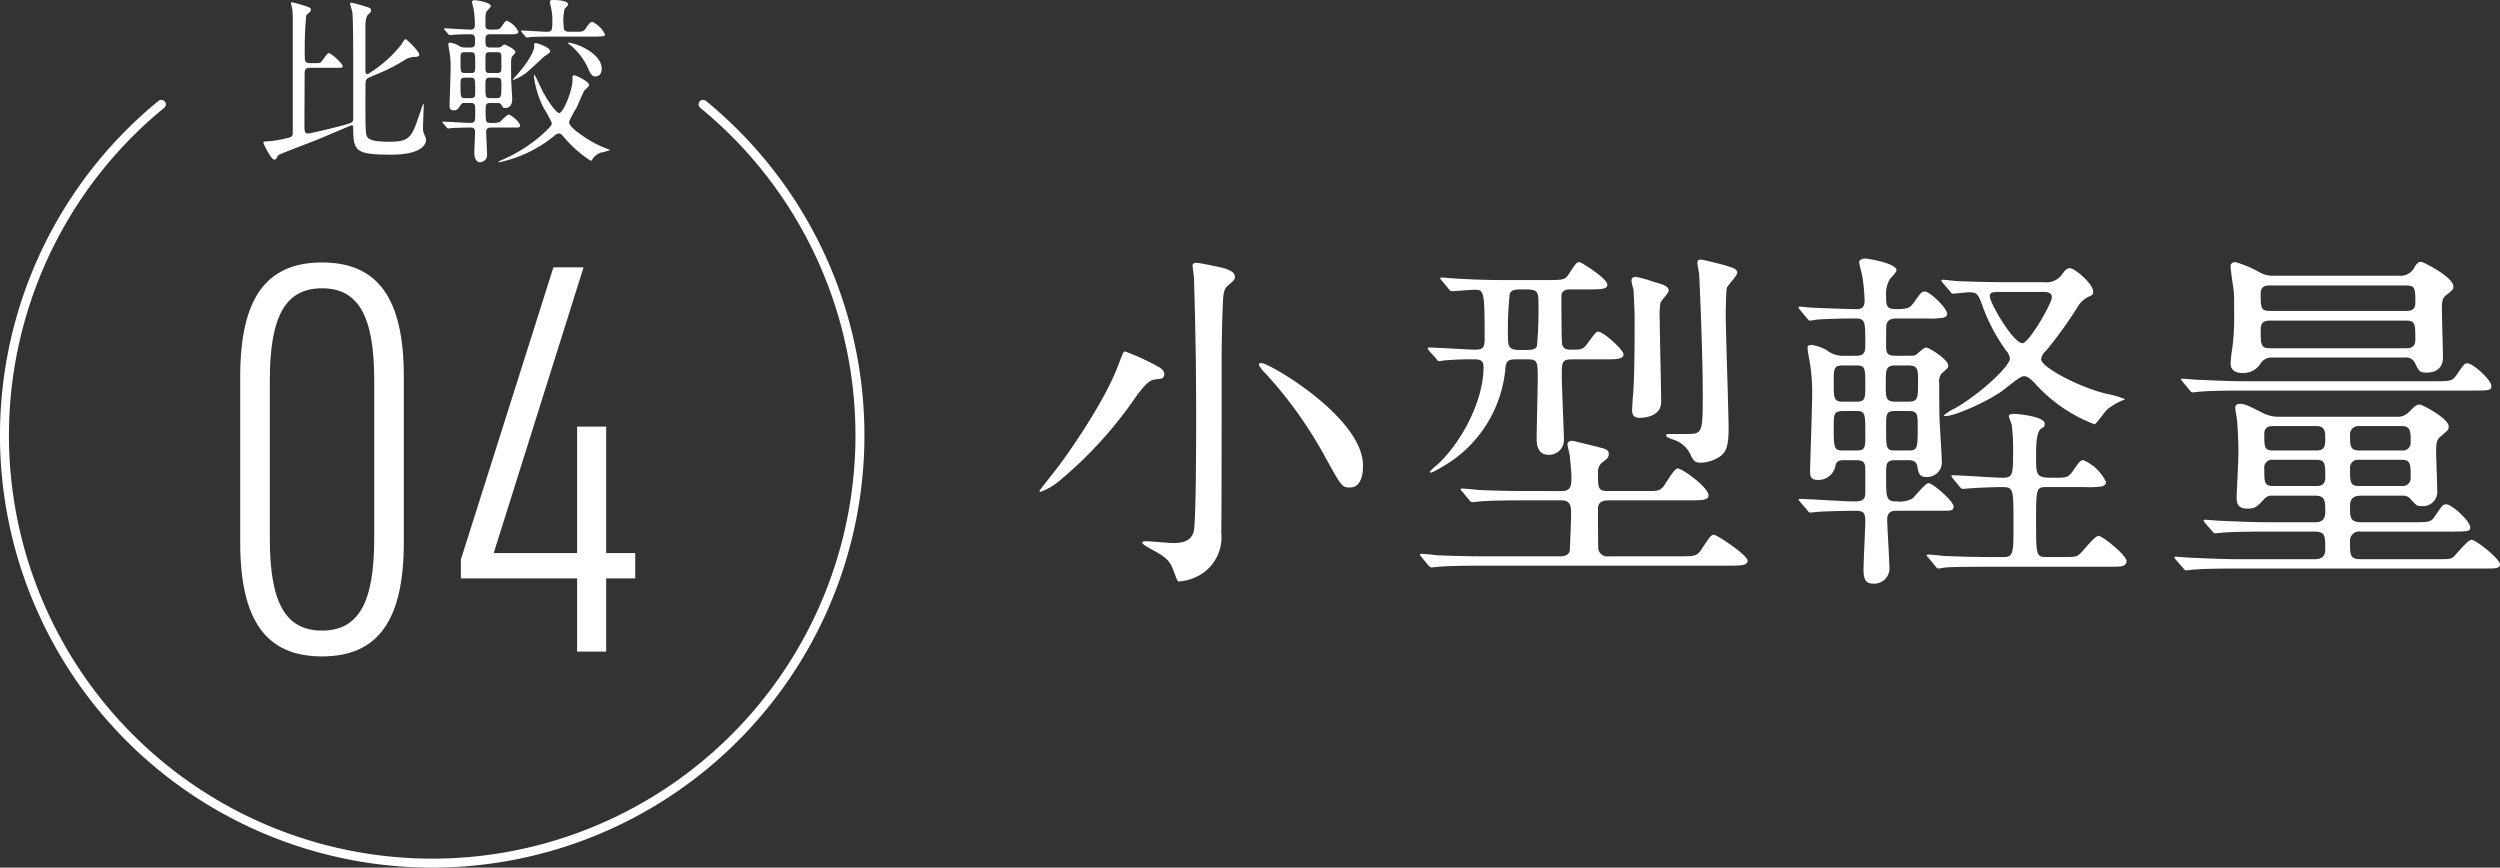 <svg xmlns="http://www.w3.org/2000/svg" width="278.714" height="96.723" viewBox="0 0 278.714 96.723">
  <rect x="0" y="0" width="278.714" height="96.723" fill="#333333" stroke="none"/>
  <g id="ttl" transform="translate(-272.5 -2251.359)">
    <path id="パス_902" data-name="パス 902" d="M20.8-32.56c-.4-.08-1.68-.36-2-.36-.16,0-.44.04-.44.28s.16,1.24.16,1.48c.08,2.88.24,8.16.24,15.32,0,1.76,0,11.92-.28,12.92-.32,1.08-1.36,1.24-2.28,1.24-.44,0-2.52-.2-3-.2-.2,0-.44,0-.44.16s.36.36.84.64c1.76.96,2.16,1.24,2.64,2.48.44,1.2.44,1.2.64,1.2a5.5,5.5,0,0,0,2.84-1.08,4.927,4.927,0,0,0,1.84-4.4c.04-1.4.04-15.2.04-18.72,0-2.4.04-4.84.16-7.2.04-.96.24-1.36.56-1.6.6-.52.76-.64.76-.96C23.08-32.08,21.84-32.36,20.8-32.56ZM37.36-10.32c0-5.36-10.44-11.44-11.36-11.44-.08,0-.24,0-.24.16,0,.2.36.64.72,1a46.633,46.633,0,0,1,6.68,9.36C35-7.92,35.04-7.88,35.92-7.88,37.36-7.88,37.36-9.88,37.36-10.32Zm-22.2-9.96c.16-.32-.04-.72-.52-1a26.176,26.176,0,0,0-3.8-1.76c-.2,0-.24.16-.76,1.52C8.44-17.2,4.44-11.64,3.68-10.6c-.36.52-2.4,3.04-2.4,3.12s.08.08.16.08A7.154,7.154,0,0,0,3.68-8.76a45.9,45.9,0,0,0,8.48-9.4c1.04-1.36,1.44-1.68,2-1.76C14.88-20,15.04-20,15.16-20.28Zm30.36-1.96c.12.2.2.28.36.28.08,0,.44-.08.56-.08a31.446,31.446,0,0,1,3.4-.12c.84,0,.96.36.96.88,0,3.72-2.44,8.32-5.08,10.8a10.031,10.031,0,0,0-.92.84.179.179,0,0,0,.16.12,13.487,13.487,0,0,0,1.28-.68,14.066,14.066,0,0,0,7-11c.08-.84.4-.96,1.16-.96h1.4c1.04,0,1.04.36,1.04,2.16,0,.96-.12,5.64-.12,6.68,0,.4,0,1.8,1.32,1.8a1.648,1.648,0,0,0,1.72-1.6c0-1-.24-6.04-.24-7.16,0-1.56,0-1.88,1.16-1.88h3.56c1.36,0,2.16,0,2.16-.56,0-.52-2.24-2.52-2.8-2.52-.28,0-.36.16-1.28,1.4-.44.6-.68.6-1.84.6-.48,0-.8-.12-.92-.6-.08-.28-.08-4.6-.08-5.36s.72-.76,1.04-.76h1.96c1.32,0,2.12,0,2.12-.52,0-.72-2.96-2.52-3.08-2.52-.36,0-.44.16-1.24,1.36-.4.64-.64.64-2.72.64h-4.2c-1.88,0-3.52-.04-5.48-.16-.24,0-1.48-.12-1.76-.12-.08,0-.16.04-.16.08,0,.08.04.08.2.28l.76.92c.12.16.2.24.36.24.28,0,2.12-.16,2.48-.16,1.08,0,1.16.08,1.16,5.24,0,1,0,1.44-1.04,1.44-.72,0-4.36-.24-5.16-.24-.08,0-.16,0-.16.08,0,.04.04.08.16.28Zm9.4-.96c-1.24,0-1.4-.28-1.4-1.52a37.27,37.27,0,0,1,.2-4.76c.2-.48.76-.48,1.24-.48,1.76,0,1.96,0,1.96,1.52a46.136,46.136,0,0,1-.16,4.76C56.6-23.2,56.2-23.2,54.92-23.2Zm23-6.92c.08-.28,1.16-1.36,1.16-1.68,0-.44-.44-.56-1.36-.84-.4-.12-2.44-.64-2.68-.64-.2,0-.4.04-.4.36,0,.16.16,1.08.2,1.28.28,6,.4,11.12.4,13.12,0,4.48,0,4.68-1.72,4.68H71.4c-.24,0-.24.16-.24.2,0,.12.32.24.56.36a3.181,3.181,0,0,1,2.2,1.84c.28.56.44.8,1.08.8a4.018,4.018,0,0,0,2.2-.72c.6-.44.92-1.08.92-3.04,0-1.8-.32-10.8-.32-12.84C77.8-27.76,77.84-29.8,77.92-30.12ZM59.48-6.44c1.08,0,1.08.76,1.08,1.56,0,.4-.12,3.92-.16,4.12-.2.56-.84.56-1.08.56h-8.2c-1.88,0-3.56-.04-5.52-.12-.24-.04-1.48-.16-1.76-.16-.08,0-.12.04-.12.08,0,.08,0,.12.16.28l.76.92c.16.16.24.24.36.24s.72-.08.84-.08c.4-.04,1.56-.12,5.08-.12H78.08c1.36,0,2.16,0,2.16-.56,0-.6-3.4-2.88-3.76-2.88-.32,0-.44.2-1.4,1.64-.48.76-.8.76-2.56.76H64.8a1.045,1.045,0,0,1-1.2-.76c-.04-.24-.04-3.88-.04-4.52-.04-.92.8-.96,1.16-.96h9c1.4,0,2.16,0,2.16-.56,0-.88-2.92-3-3.44-3-.4,0-1.36,1.76-1.64,2.08-.4.44-.72.44-1.68.44h-4.4c-1.16,0-1.16-.28-1.16-2.04a1.311,1.311,0,0,1,.6-1.24c.4-.32.6-.48.6-.84,0-.48-.32-.56-1.08-.76-.36-.08-2.84-.72-3-.72-.44,0-.52.24-.52.4s.2.96.24,1.16c.04.36.2,2.04.2,2.4,0,1.04-.04,1.64-1.08,1.64H55.64c-1.88,0-3.52-.04-5.48-.12-.24-.04-1.48-.16-1.76-.16-.08,0-.16.04-.16.08,0,.08.04.12.2.28l.76.92c.12.16.2.24.36.24.12,0,.72-.08.84-.08.4-.04,1.56-.12,5.04-.12Zm11.04-22c.04-.24.92-1.12.92-1.36,0-.48-.48-.68-1.8-1.04a10.468,10.468,0,0,0-1.92-.52.431.431,0,0,0-.44.4,9.749,9.749,0,0,0,.24,1.04c0,.12.12,2.2.12,3.08,0,2.44,0,6.24-.16,8.52-.04.28-.12,1.64-.12,1.8,0,.56.2.88.88.88.12,0,2.36,0,2.36-1.76,0-1.32-.16-7.84-.16-9.28A8.361,8.361,0,0,1,70.52-28.44ZM96.8-22.56c-.88,0-1.12-.2-1.12-1,0-.2,0-2.36.04-2.48.16-.64.68-.64,1-.68h3.44a9.1,9.1,0,0,0,1.88-.08c.32-.08.44-.24.44-.44,0-.64-1.92-2.48-2.48-2.48-.36,0-.44.12-1.24,1.24-.4.56-.64.72-1.96.72-1.08,0-1.12-.4-1.12-1.4a3.363,3.363,0,0,1,.4-1.92c.12-.16.76-.8.76-1,0-.8-3.2-1.32-3.52-1.32-.08,0-.64.04-.64.4,0,.24.28,1.24.32,1.44a19.556,19.556,0,0,1,.28,2.88c0,.92-.56.92-1,.92-.72,0-4.08-.12-4.8-.16-.2,0-1.24-.12-1.44-.12-.04,0-.12,0-.12.08s0,.08.16.28l.76.92c.16.16.2.28.36.28.12,0,.72-.12.84-.12,1.16-.08,2.96-.12,4.2-.12,1.12,0,1.12.32,1.12,2.88,0,.8-.04,1.28-1.04,1.28H91a2.887,2.887,0,0,1-1.92-.6,4.228,4.228,0,0,0-1.72-.6c-.4,0-.44.16-.44.32,0,.28.24,1.52.28,1.8a20.741,20.741,0,0,1,.24,3.2c0,1.28-.24,8.24-.24,8.72,0,.64.12,1,.84,1a1.916,1.916,0,0,0,2-1.64c.08-.32.24-.56.92-.56h1.36c.96,0,1.04.36,1.04,1.16v2.52c0,.84-.52.92-1.32.92-.92,0-5.12-.28-5.96-.28-.04,0-.16,0-.16.08,0,.04,0,.04.2.28l.76.88c.16.2.2.28.36.28.12,0,.72-.08.84-.08,1-.08,3.84-.12,3.88-.12,1,0,1.4,0,1.4,1.12,0,.76-.2,4.68-.2,5.44,0,1.24.36,1.56,1.04,1.56A1.7,1.7,0,0,0,96.04.92c0-.84-.24-4.44-.24-5.2,0-.96.6-1,1.08-1h5.04c.96,0,1.28,0,1.28-.48,0-.6-2.32-2.6-2.8-2.6-.36,0-1.52,1.52-1.8,1.72a2.9,2.9,0,0,1-1.72.32c-1.2,0-1.2-.32-1.2-2.96,0-1.28,0-1.64,1.08-1.64h1.36c.32,0,.92,0,1.04.68.12.72.2,1.2,1.04,1.2a1.649,1.649,0,0,0,1.68-1.88c0-.68-.24-4.08-.24-4.56-.04-.52-.04-3.16-.04-4.04a1.388,1.388,0,0,1,.28-1.08c.64-.56.72-.6.72-.88,0-.68-2.16-2-2.44-2-.2,0-.44.2-1.08.76-.16.16-.4.16-.72.16Zm-5.92,5.12c-1.04,0-1.04-.36-1.04-2.2,0-1.52,0-1.84,1.04-1.84h1.48c1,0,1,.32,1,2.16,0,1.52,0,1.88-1,1.88ZM98.2-16.4c1,0,1,.36,1,1.72,0,2.44,0,2.68-1.04,2.68H96.68c-1,0-1-.24-1-2.6,0-1.48,0-1.8,1-1.8Zm-5.84,0c1,0,1,.28,1,2.64,0,1.44,0,1.76-1,1.76H90.92c-1.08,0-1.08-.24-1.08-2.72,0-1.28,0-1.68,1.04-1.68Zm4.4-1.04c-1.12,0-1.12-.4-1.12-1.88,0-1.76,0-2.16,1.12-2.16h1.36c1.12,0,1.12.4,1.12,1.88,0,1.76,0,2.16-1.12,2.16Zm12.48-13.32c-2.28,0-4.36-.08-5.52-.12-.28,0-1.48-.16-1.76-.16a.128.128,0,0,0-.12.12c0,.04,0,.04.16.24l.8.92c.12.2.2.28.32.28.2,0,1.52-.16,1.8-.16.92,0,1.04.24,1.52,1.56a19.871,19.871,0,0,0,2.6,4.92,1.633,1.633,0,0,1,.44.92c0,.8-3.16,3.84-6.16,5.56a5.315,5.315,0,0,0-1.2.76c0,.08.12.08.2.08,1.04,0,4.6-1.6,6.24-2.76.32-.24,1.72-1.36,2.04-1.52a.839.839,0,0,1,.44-.16c.44,0,.76.32,1.2.76a17,17,0,0,0,6.68,4.6c.16,0,1.16-1.44,1.44-1.68a6.65,6.65,0,0,1,1.52-.92c.08-.04.44-.16.44-.2a11.611,11.611,0,0,0-2.04-.6c-3.12-.72-7.32-3-7.32-3.84a1.3,1.3,0,0,1,.48-.88A44.988,44.988,0,0,0,117-27.96a2.977,2.977,0,0,1,1.12-1.12c.56-.24.64-.28.64-.64,0-.88-2.08-2.6-2.56-2.6-.4,0-.52.16-.96.76a2.1,2.1,0,0,1-1.92.8Zm3.96,1.08c.28,0,.96,0,.96.6,0,.68-2.56,5.12-3.28,5.12-1.04,0-3.64-4.52-3.64-5.2,0-.52.2-.52,1.8-.52ZM103.88-7.96c.16.16.2.24.36.24.08,0,.48-.04.56-.04.84-.08,2.88-.16,3.8-.16,1.28,0,1.28.16,1.28,4.08,0,3.44,0,3.72-1.24,3.72H107.6c-1.88,0-3.52-.04-5.48-.12-.28-.04-1.48-.16-1.76-.16-.08,0-.16.04-.16.12,0,.04.04.08.2.24l.76.92c.12.16.2.28.36.28.12,0,.68-.12.84-.12.4-.04,1.52-.08,5.04-.08h13.28c1.2,0,1.8,0,1.8-.64s-2.68-2.8-3.12-2.8S117.6-.72,117.24-.44c-.36.32-.56.32-2.32.32h-1.36c-1.16,0-1.16-.24-1.16-3.96s0-3.84,1.2-3.84h4.24A10.1,10.1,0,0,0,119.76-8c.32-.12.44-.28.44-.48a5,5,0,0,0-2.52-2.44c-.32,0-.44.12-1.2,1.24-.52.72-.72.72-2.2.72-1.88,0-1.88-.24-1.88-2.4,0-1.16,0-2.8.64-3.12.28-.16.32-.2.32-.52,0-.8-3.04-1.08-3.32-1.08-.16,0-.68,0-.68.24,0,.12.28.8.32.96a20.6,20.6,0,0,1,.16,2.56c0,3.04,0,3.36-1.2,3.36-.8,0-4.68-.28-5.56-.28-.08,0-.12.04-.12.08,0,.08,0,.08.16.28Zm49.44,1a1,1,0,0,1,.88.44c.64.68.68.72,1.16.72a1.607,1.607,0,0,0,1.76-1.8c0-.64-.12-3.64-.12-4.32,0-.8.04-1.24.44-1.6.92-.76.96-.8.96-1.16,0-.88-2.92-2.44-3.24-2.44s-.48.12-1.16.8a1.725,1.725,0,0,1-1.4.56H139.52a3.852,3.852,0,0,1-1.88-.44c-1.72-.88-2.04-1-2.52-1-.28,0-.52.12-.52.44,0,.2.2,1.2.2,1.4.04.24.16,2.08.16,3.64,0,.8-.2,4.52-.2,4.84,0,.68.04,1.36,1.2,1.36.88,0,1.12-.24,1.88-1.08a1.027,1.027,0,0,1,.88-.36h4.8c1.12,0,1.12.6,1.12,1.84,0,1.12-.8,1.12-1.2,1.12h-4.96c-1.88,0-3.52-.08-5.48-.16-.28,0-1.52-.12-1.8-.12-.08,0-.12.04-.12.08,0,.08,0,.08.16.28l.8.92c.12.16.2.24.32.24s.72-.08.88-.08c.36-.04,1.52-.12,5.04-.12h5.12c1.24,0,1.24.44,1.24,2,0,.32-.04,1.08-1.16,1.08h-8.24c-1.88,0-3.56-.08-5.48-.16-.28,0-1.52-.12-1.8-.12-.08,0-.12,0-.12.08s0,.08.16.28l.8.92c.12.16.2.24.32.24s.72-.08.88-.08c.36-.04,1.52-.12,5.04-.12h27.52c1.04,0,1.56,0,1.56-.48,0-.56-2.64-2.72-3.2-2.72-.36,0-1.64,1.56-1.96,1.88-.32.28-.52.28-2.16.28h-8.2c-1.2,0-1.2-.44-1.2-1.96a1.015,1.015,0,0,1,1.16-1.12h9.8c2.2,0,2.44,0,2.44-.48,0-.68-2.04-2.56-2.68-2.56-.36,0-.44.12-1.2,1.24-.48.76-.68.76-2.52.76h-5.72c-1.28,0-1.28-.52-1.28-1.84,0-.8.4-1.12,1.2-1.12Zm-.16-7.76c1,0,1,.6,1,1.76a.874.874,0,0,1-1,.96h-4.72c-1.04,0-1.04-.56-1.04-1.72a.935.935,0,0,1,1.04-1Zm.04,3.76c.96,0,.96.52.96,2a.873.873,0,0,1-.96.92h-4.84c-.96,0-.96-.48-.96-2a.873.873,0,0,1,.96-.92Zm-9.6,0c1.04,0,1.04.4,1.04,2,0,.92-.72.92-1.04.92h-4.76c-1,0-1-.4-1-1.92a.874.874,0,0,1,1-1Zm.04-3.76c.92,0,1,.52,1,1.36s-.04,1.36-1,1.36h-4.8c-1,0-1-.36-1-1.88,0-.84.72-.84,1-.84Zm9.84-7.64a1.107,1.107,0,0,1,1.2.68c.36.76.48,1,1.2,1,1.88,0,1.88-1.36,1.88-1.84,0-.32-.12-4.48-.12-5.28,0-.76.04-1.16.44-1.48.8-.64.84-.68.84-1,0-1.08-3.4-2.76-3.6-2.76-.4,0-.64.44-.84.8a1.773,1.773,0,0,1-1.64.76H138.88a2.891,2.891,0,0,1-1.52-.36A12.7,12.7,0,0,0,134.64-33c-.28,0-.56.12-.56.44,0,.48.32,2.44.36,2.84s.04,1.44.04,2.44a26.294,26.294,0,0,1-.2,3.84,16.918,16.918,0,0,0-.2,1.72c0,.88.72,1.08,1.32,1.08a2.258,2.258,0,0,0,2.04-1.08,1.422,1.422,0,0,1,1.32-.64Zm.16-8.04c1.04,0,1.04.36,1.04,1.96,0,.88-.68.88-1.04.88H138.48c-1.04,0-1.04-.36-1.04-1.96,0-.88.68-.88,1.04-.88Zm0,3.92c1.04,0,1.04.36,1.04,2.16,0,.92-.72.92-1.04.92H138.48c-1.04,0-1.04-.4-1.04-2.16,0-.92.72-.92,1.04-.92Zm-17.68,6.76c-1.88,0-3.52-.08-5.48-.16-.24,0-1.48-.12-1.76-.12-.08,0-.16,0-.16.08s.04.08.2.28l.76.92c.12.16.2.24.36.24.12,0,.68-.08.84-.08.4-.04,1.52-.12,5.04-.12h24.96c2.2,0,2.44,0,2.44-.52,0-.64-2.04-2.52-2.68-2.52-.32,0-.4.12-1.16,1.24-.52.76-.72.76-2.52.76Z" transform="translate(387.095 2313.582)" fill="#fff"/>
    <g id="数字" transform="translate(-39 -629)">
      <path id="パス_904" data-name="パス 904" d="M38.86,8.92c.74,0,.84,0,.84-.18,0-.32-1.3-1.46-1.54-1.46-.22,0-.74.94-.92,1.04-.14.08-.24.08-1.14.08-.62,0-.62-.28-.62-.78a39.934,39.934,0,0,1,.16-4.54c.02-.04.3-.28.38-.36a.342.342,0,0,0,.14-.26c0-.24-.1-.28-1.16-.6-.1-.04-.86-.24-.92-.24s-.14,0-.14.08.1.44.12.54a7.106,7.106,0,0,1,.08,1.04V16.26c-.06.38-.22.42-.84.54a10.418,10.418,0,0,1-2.04.32c-.2,0-.4,0-.4.16,0,.08.86,1.88,1.22,1.88.18,0,.22-.1.42-.48.06-.12,3.88-1.54,4.6-1.84.46-.2,3.58-1.52,3.62-1.52.14,0,.16.14.16.28,0,2.6.22,3,4.24,3,3.38,0,3.88-1.14,3.88-1.64,0-.18-.02-.22-.24-.7a1.611,1.611,0,0,1-.1-.66c0-.4.08-2.38.08-2.48,0-.02,0-.18-.06-.18-.02,0-.26.74-.42,1.18-.84,2.46-1.04,3.04-3.26,3.04-.78,0-2.32,0-2.58-.58-.1-.22-.18-.36-.18-2.9,0-.38,0-3.04.02-3.12.02-.42.18-.48.88-.78a20.666,20.666,0,0,0,3.4-1.68,2.147,2.147,0,0,1,1.26-.4c.12,0,.44-.02.44-.26,0-.36-1.4-1.72-1.54-1.72-.12,0-.4.54-.48.64A14.055,14.055,0,0,1,42.5,9.62c-.26,0-.26-.2-.26-.44V4.3c0-.88.16-1.18.32-1.34.26-.24.3-.28.3-.42,0-.28-.08-.3-.9-.54a8.949,8.949,0,0,0-1.3-.34c-.04,0-.14.02-.14.1,0,.02.24.82.26.96.1.78.1,5,.1,6.24v5.6c0,.44-.16.48-.88.7-1.32.38-3.96.98-4.14.98-.42,0-.42-.32-.42-.98,0-1.56.02-4.08.02-5.6,0-.46.04-.74.62-.74Zm15.06,3.92c.56,0,.56.14.56,1,0,1.1,0,1.22-.62,1.22-.46,0-2.54-.14-2.98-.14-.02,0-.06,0-.06.04s.04.08.08.14l.38.46c.08.08.12.12.18.12.08,0,.36-.04.42-.04.52-.04,1.46-.06,2.04-.06.32,0,.54.04.54.52,0,.36-.08,1.98-.08,2.32,0,.86.46,1.04.64,1.04a1.074,1.074,0,0,0,.6-.3.845.845,0,0,0,.18-.64c0-.16-.1-2.34-.1-2.44,0-.5.36-.5.56-.5h2.58c.5,0,.64,0,.64-.22,0-.38-1-1.22-1.28-1.22-.22,0-.86.76-1.02.84a3.109,3.109,0,0,1-1.02.08c-.52,0-.52-.14-.52-1.42,0-.52,0-.8.52-.8h.72c.16,0,.38,0,.48.16.22.36.24.4.48.4.54,0,.76-.44.76-.96,0-.14,0-.3-.02-.54-.1-1.62-.1-1.8-.1-3.1a6.532,6.532,0,0,1,.04-1c.02-.12.44-.52.44-.62,0-.36-1.14-.86-1.24-.86a1.5,1.5,0,0,0-.36.26.936.936,0,0,1-.46.08h-.72c-.56,0-.56-.26-.56-.84,0-.5.1-.64.54-.64h1.96a6.534,6.534,0,0,0,.8-.02c.06,0,.38-.04.38-.26a2.5,2.5,0,0,0-1.26-1.22c-.18,0-.22.06-.6.6-.26.38-.36.38-1.26.38-.56,0-.56-.26-.56-.56,0-1.04,0-1.14.12-1.44.06-.1.48-.52.48-.62,0-.42-1.62-.66-1.78-.66-.04,0-.32.02-.32.18a7.179,7.179,0,0,0,.16.7,10.947,10.947,0,0,1,.16,1.8c0,.26,0,.6-.48.6-.46,0-2.48-.14-2.88-.14-.04,0-.08,0-.08.04s.04.08.08.14l.4.46c.06.08.1.12.18.12.04,0,.5-.06.58-.06.74-.04,1.6-.04,1.66-.04.5,0,.56.12.56.76,0,.48,0,.72-.54.72h-.58a1.252,1.252,0,0,1-.76-.24,2.15,2.15,0,0,0-.88-.3c-.2,0-.22.08-.22.16,0,.14.12.76.14.9a10.37,10.37,0,0,1,.12,1.6c0,.64-.12,4.12-.12,4.36,0,.28.04.52.48.52.38,0,.48-.16.78-.64a.46.46,0,0,1,.44-.18ZM53.36,9.5c-.52,0-.52-.14-.52-1.36,0-.86,0-.96.52-.96h.58c.54,0,.54.14.54,1.36,0,.86,0,.96-.54.96Zm.58.52c.54,0,.54.14.54,1.42,0,.72,0,.86-.54.86H53.4c-.52,0-.56,0-.56-1.54,0-.54,0-.74.54-.74Zm2.9,0c.56,0,.56.2.56.74,0,1.38,0,1.54-.58,1.54h-.64c-.56,0-.56-.12-.56-1.3,0-.84,0-.98.54-.98Zm-.66-.52c-.56,0-.56-.08-.56-.86,0-1.14,0-1.26.1-1.36.12-.1.24-.1.46-.1h.66c.56,0,.56.08.56.86,0,1.14,0,1.26-.12,1.36-.1.1-.24.1-.44.1Zm3.86-4.1c.08.08.12.14.18.14.04,0,.52-.06.58-.06.8-.04,1.8-.04,2.38-.04h4.44c1.32,0,1.32-.06,1.32-.26a2.931,2.931,0,0,0-1.4-1.38c-.22,0-.38.2-.72.7-.28.4-.38.4-1.28.4h-.6c-.6,0-.6-.34-.6-.68a5.646,5.646,0,0,1,.1-1.84c.04-.08.4-.42.4-.52,0-.5-1.54-.5-1.62-.5-.26,0-.42,0-.42.28,0,.08.12.46.12.54a5.844,5.844,0,0,1,.16,1.2c0,1.38,0,1.52-.64,1.52-.44,0-2.4-.14-2.8-.14a.064.064,0,0,0-.06.06.3.3,0,0,0,.08.12Zm6.28,1.14A6.358,6.358,0,0,0,64.9,6.1a.064.064,0,0,0-.06.06c0,.04.02.06.36.32A7.225,7.225,0,0,1,67.16,9.2c.24.52.42.68.72.68.48,0,.7-.4.7-.86C68.58,7.7,66.94,6.84,66.32,6.54ZM57.1,19.46a14.343,14.343,0,0,0,6.2-2.96.865.865,0,0,1,.5-.26c.24,0,.38.18.56.4a13.225,13.225,0,0,0,3,2.64c.1,0,.12-.04.18-.16a1.862,1.862,0,0,1,.92-.74,5.994,5.994,0,0,0,1.02-.28c0-.04-.04-.06-.1-.08a12.373,12.373,0,0,1-2.72-1.38c-.7-.48-1.72-1.18-1.72-1.68a9.276,9.276,0,0,1,.8-1.52c.14-.28.72-1.68.9-1.98.06-.08.54-.48.54-.62,0-.38-1.42-1.08-1.66-1.08-.2,0-.2.06-.2.62,0,1-1,3.58-1.48,3.58-.38,0-1.46-1.66-1.9-2.54-.14-.28-.8-1.72-.86-1.72-.04,0-.06.06-.06.14a10.511,10.511,0,0,0,1.16,3.68,10.888,10.888,0,0,1,.84,1.56c0,.2-.14.36-.36.6a16.279,16.279,0,0,1-5.14,3.48C57.1,19.34,57.04,19.38,57.1,19.46ZM62.02,6.42a3.415,3.415,0,0,0-.8-.26c-.16,0-.16.04-.16.38,0,.42-.52,1.62-2.16,3.42-.04.04-.3.32-.2.32a5.618,5.618,0,0,0,1.38-.74c.32-.22,1.7-1.54,2.02-1.82.1-.1.74-.46.74-.6C62.84,6.84,62.52,6.64,62.02,6.42Z" transform="translate(310 2879)" fill="#fff"/>
      <path id="パス_903" data-name="パス 903" d="M-21.72-12.18c0,8.7,2.88,12.72,9.12,12.72s9.12-4.02,9.12-12.72V-30.66c0-8.7-2.88-12.72-9.12-12.72s-9.12,4.02-9.12,12.72Zm14.94-.42c0,7.14-1.74,10.26-5.82,10.26s-5.82-3.12-5.82-10.26V-30.24c0-7.14,1.74-10.26,5.82-10.26s5.82,3.12,5.82,10.26ZM15.84,0h3.24V-8.16h3.24v-2.82H19.08v-14.1H15.84v14.1H6.54L16.56-42.84H13.2L2.88-10.26v2.1H15.84Z" transform="translate(360 2953)" fill="#fff"/>
      <g id="グループ_962" data-name="グループ 962" transform="translate(312 2891.993)">
        <g id="グループ_976" data-name="グループ 976" transform="translate(0 0)">
          <path id="パス_860" data-name="パス 860" d="M17.985.387a47.687,47.687,0,1,0,60.4,0" transform="translate(-0.5 -0.387)" fill="none" stroke="#fff" stroke-linecap="round" stroke-miterlimit="10" stroke-width="1"/>
        </g>
      </g>
    </g>
  </g>
</svg>
